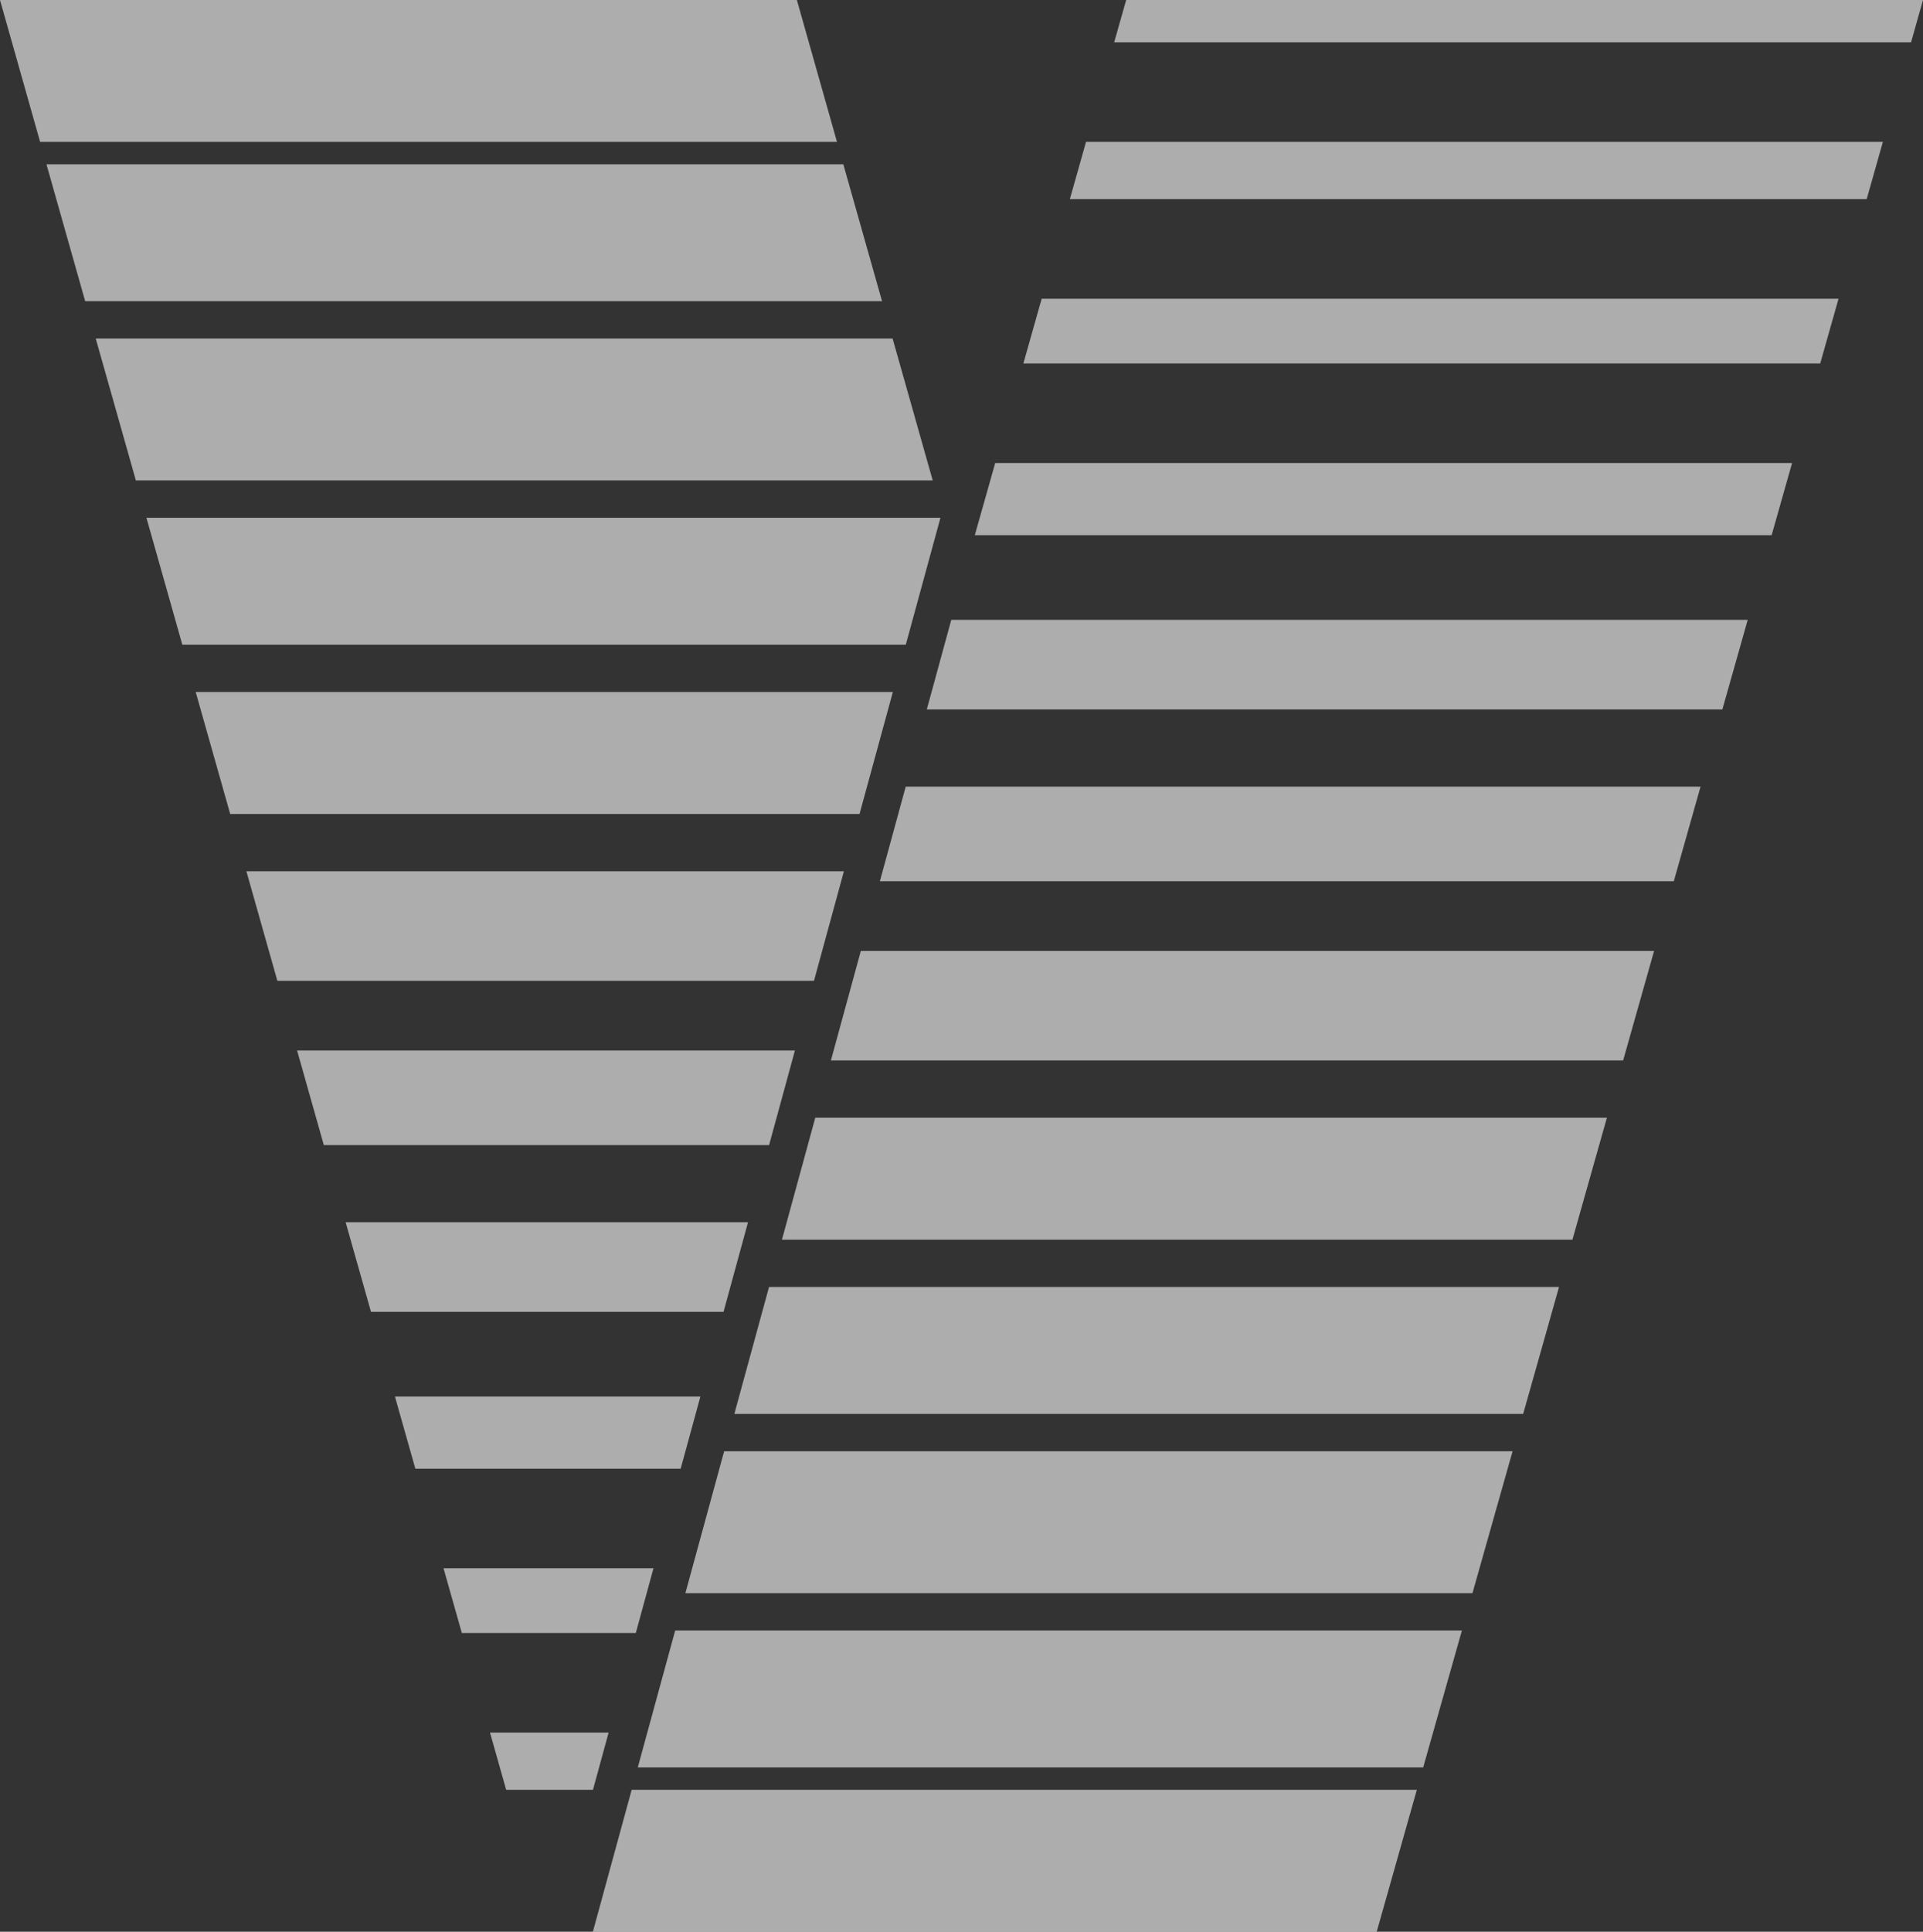 <?xml version="1.0" encoding="UTF-8"?>
<svg xmlns="http://www.w3.org/2000/svg" width="716.948" height="720" viewBox="0 0 716.948 720">
  <rect x="0" y="0" width="716.948" height="720" fill="#333333" stroke="none"/>
  <path id="v-ivicom" d="M235.5,667.113,221.043,720H513.278l14.957-52.887Zm-52.814-21.34,6.031,21.34h32.354l5.836-21.34Zm69.041-38.041-13.945,51.031H530.6l14.437-51.031Zm-86.364-23.2,6.82,24.124h64.865l6.588-24.124Zm104.62-43.608-14.452,52.887H548.972l14.957-52.887ZM147.247,520.516l7.608,26.907h98.916l7.358-26.907Zm139.466-40.825-12.931,47.32h294.09l13.379-47.32ZM128.867,455.567l9.455,33.4H269.749l9.13-33.4ZM303.955,416.6,291.53,462.062H586.243L599.1,416.6Zm-193.19-25.052L120.73,426.8H286.738l9.631-35.258Zm210.178-37.113-11.156,40.825H605.143l11.542-40.825ZM91.865,324.742l11.542,40.825H303.476l11.153-40.825ZM337.677,293.2l-9.635,35.258H624.034l9.975-35.258ZM72.965,257.938,85.825,303.4h234.63l12.425-45.464Zm281.7-26.908-9.128,33.4H642.145l9.455-33.4ZM54.594,192.99l13.389,47.32H337.7l12.925-47.32Zm316.447-20.413-7.608,26.908H660.516l7.618-26.908ZM35.694,126.186,50.66,179.072H347.743l-14.957-52.887Zm352.67-14.845-6.82,24.124H678.628l6.829-24.124ZM17.323,61.237,31.76,112.268H328.853L314.415,61.237ZM404.9,52.887l-6.031,21.34H695.951l6.039-21.34ZM0,0,14.957,52.887H312.049L297.093,0ZM419.864,0,415.4,15.773H712.494L716.947,0Z" fill="#fff" opacity="0.6"></path>
</svg>
